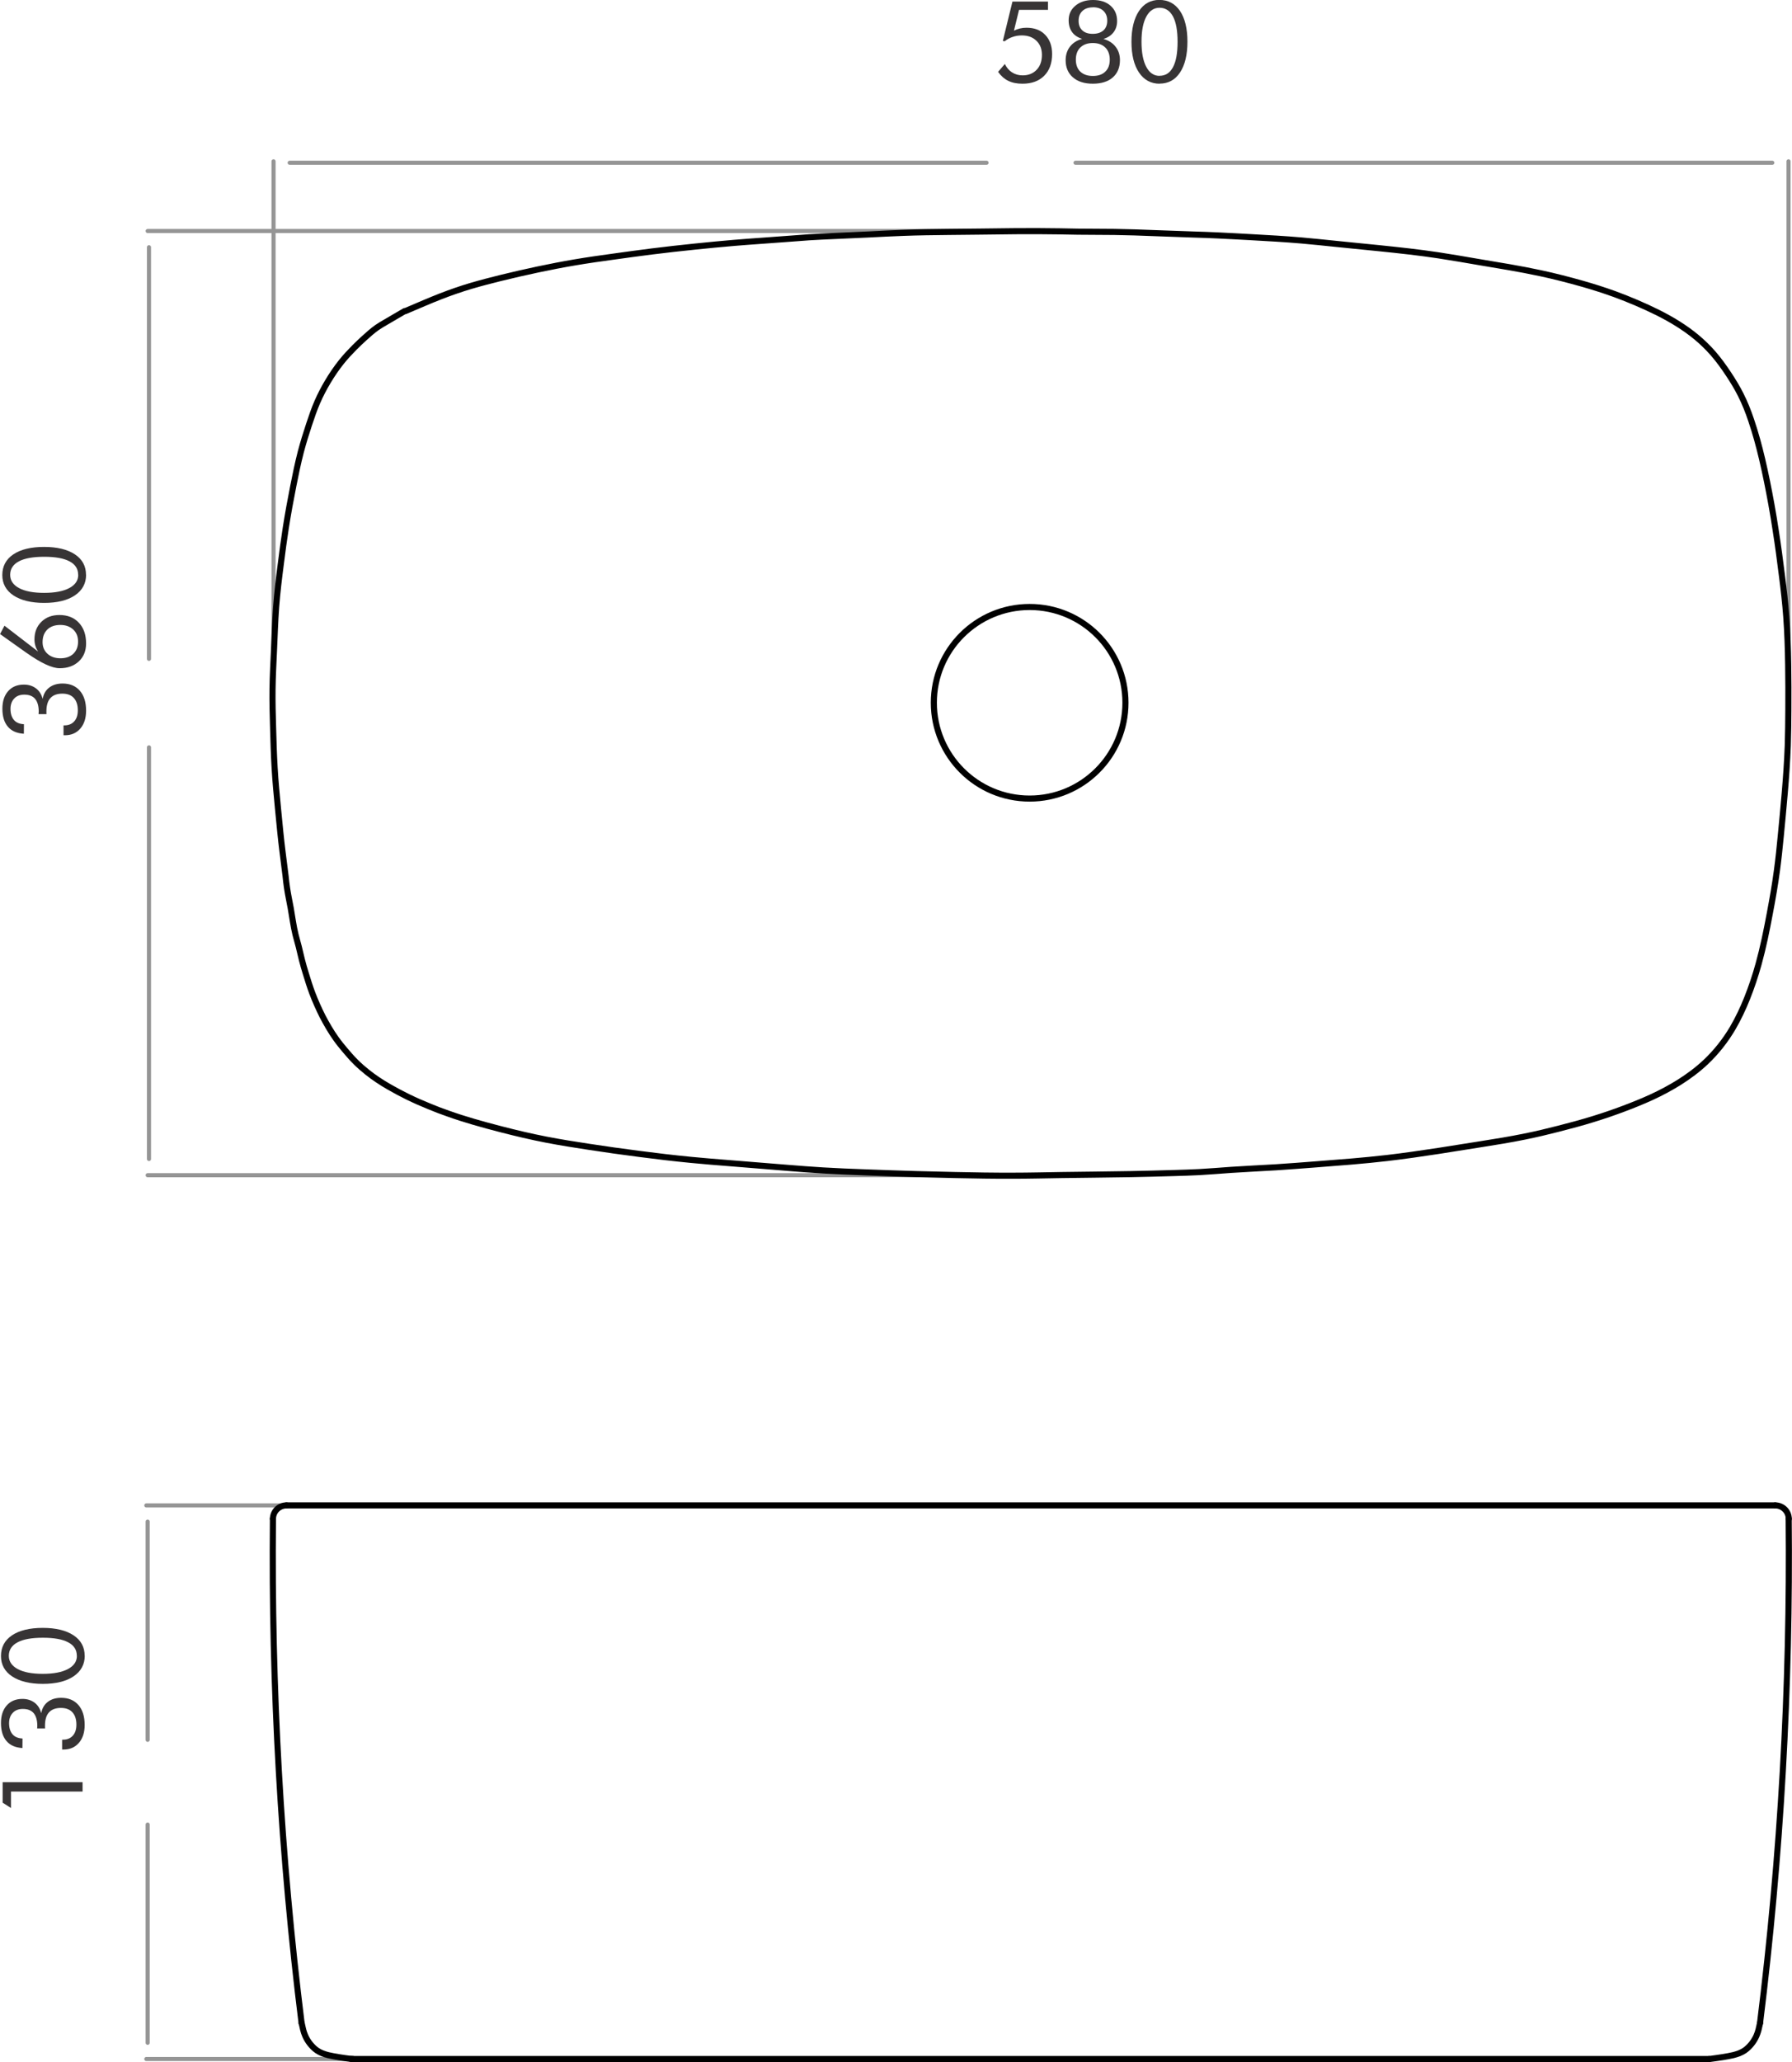 <?xml version="1.0" encoding="UTF-8"?>
<!DOCTYPE svg PUBLIC "-//W3C//DTD SVG 1.1//EN" "http://www.w3.org/Graphics/SVG/1.1/DTD/svg11.dtd">
<!-- Creator: CorelDRAW 2020 (64-Bit Evaluation Version) -->
<svg xmlns="http://www.w3.org/2000/svg" xml:space="preserve" width="1.542in" height="1.774in" version="1.1" style="shape-rendering:geometricPrecision; text-rendering:geometricPrecision; image-rendering:optimizeQuality; fill-rule:evenodd; clip-rule:evenodd"
viewBox="0 0 214.52 246.81"
 xmlns:xlink="http://www.w3.org/1999/xlink"
 xmlns:xodm="http://www.corel.com/coreldraw/odm/2003">
 <defs>
  <style type="text/css">
   <![CDATA[
    .str1 {stroke:black;stroke-width:0.73;stroke-linecap:round;stroke-linejoin:round;stroke-miterlimit:10}
    .str0 {stroke:#959595;stroke-width:0.49;stroke-linecap:round;stroke-linejoin:round;stroke-miterlimit:10}
    .fil0 {fill:none;fill-rule:nonzero}
    .fil1 {fill:#373435;fill-rule:nonzero}
   ]]>
  </style>
 </defs>
 <g id="Layer_x0020_1">
  <g id="_1875242529296">
   <line class="fil0 str0" x1="32.74" y1="80.33" x2="32.74" y2= "19.31" />
   <line class="fil0 str0" x1="214.11" y1="79.3" x2="214.11" y2= "19.31" />
   <line class="fil0 str0" x1="34.67" y1="19.48" x2="118.1" y2= "19.48" />
   <line class="fil0 str0" x1="212.17" y1="19.48" x2="128.75" y2= "19.48" />
   <path class="fil1" d="M120.27 4.94l-0.22 -0.04 1.15 -4.71 4.25 0 0 0.99 -3.46 0 -0.61 2.49c0.22,-0.11 0.46,-0.2 0.71,-0.26 0.25,-0.06 0.51,-0.09 0.79,-0.09 0.95,0 1.69,0.28 2.24,0.85 0.55,0.57 0.83,1.33 0.83,2.3 0,1.1 -0.32,1.97 -0.95,2.6 -0.64,0.64 -1.5,0.95 -2.6,0.95 -0.66,0 -1.23,-0.11 -1.71,-0.35 -0.47,-0.23 -0.87,-0.59 -1.21,-1.07l0.81 -0.94c0.22,0.44 0.5,0.78 0.87,1.01 0.36,0.23 0.78,0.35 1.26,0.35 0.7,0 1.25,-0.22 1.68,-0.67 0.42,-0.44 0.63,-1.04 0.63,-1.78 0,-0.7 -0.22,-1.27 -0.66,-1.69 -0.44,-0.43 -1.02,-0.64 -1.75,-0.64 -0.38,0 -0.75,0.06 -1.09,0.18 -0.35,0.11 -0.67,0.29 -0.96,0.52z"/>
   <path id="1" class="fil1" d="M130.84 0.88c-0.53,0 -0.95,0.14 -1.26,0.43 -0.31,0.29 -0.46,0.68 -0.46,1.18 0,0.49 0.15,0.88 0.45,1.15 0.3,0.28 0.71,0.41 1.24,0.41 0.55,0 0.97,-0.14 1.28,-0.41 0.3,-0.27 0.46,-0.66 0.46,-1.16 0,-0.5 -0.15,-0.89 -0.46,-1.18 -0.3,-0.29 -0.72,-0.43 -1.25,-0.43zm-0.01 8.21c0.64,0 1.14,-0.17 1.49,-0.52 0.36,-0.34 0.53,-0.82 0.53,-1.43 0,-0.62 -0.18,-1.11 -0.54,-1.46 -0.36,-0.35 -0.86,-0.53 -1.49,-0.53 -0.63,0 -1.12,0.18 -1.49,0.53 -0.36,0.35 -0.54,0.84 -0.54,1.46 0,0.61 0.18,1.09 0.53,1.43 0.36,0.34 0.86,0.52 1.49,0.52zm-1.26 -4.43c-0.55,-0.17 -0.96,-0.44 -1.23,-0.82 -0.27,-0.37 -0.41,-0.84 -0.41,-1.42 0,-0.71 0.27,-1.29 0.81,-1.74 0.54,-0.45 1.24,-0.68 2.1,-0.68 0.89,0 1.59,0.23 2.11,0.69 0.52,0.46 0.78,1.07 0.78,1.83 0,0.52 -0.14,0.97 -0.43,1.35 -0.28,0.37 -0.69,0.64 -1.21,0.79 0.63,0.18 1.12,0.49 1.46,0.94 0.35,0.44 0.52,0.98 0.52,1.6 0,0.88 -0.29,1.57 -0.86,2.07 -0.57,0.5 -1.37,0.75 -2.39,0.75 -1,0 -1.8,-0.25 -2.38,-0.76 -0.58,-0.5 -0.87,-1.19 -0.87,-2.04 0,-0.64 0.17,-1.19 0.52,-1.64 0.35,-0.45 0.84,-0.76 1.47,-0.93z"/>
   <path id="2" class="fil1" d="M138.82 10.02c-1.04,0 -1.87,-0.45 -2.47,-1.34 -0.6,-0.89 -0.9,-2.12 -0.9,-3.68 0,-1.55 0.3,-2.77 0.89,-3.67 0.59,-0.89 1.41,-1.34 2.44,-1.34 1.06,0 1.88,0.44 2.48,1.32 0.59,0.88 0.89,2.11 0.89,3.68 0,1.57 -0.3,2.8 -0.89,3.69 -0.59,0.89 -1.41,1.33 -2.45,1.33zm-0.01 -0.95c0.71,0 1.25,-0.34 1.61,-1.03 0.37,-0.69 0.55,-1.7 0.55,-3.03 0,-1.33 -0.18,-2.35 -0.55,-3.04 -0.37,-0.69 -0.91,-1.04 -1.61,-1.04 -0.68,0 -1.21,0.36 -1.59,1.07 -0.38,0.71 -0.57,1.71 -0.57,2.99 0,1.29 0.19,2.29 0.57,3.01 0.38,0.72 0.91,1.08 1.59,1.08z"/>
   <line class="fil0 str0" x1="123.12" y1="27.65" x2="17.67" y2= "27.65" />
   <line class="fil0 str0" x1="125.17" y1="140.66" x2="17.67" y2= "140.66" />
   <line class="fil0 str0" x1="17.83" y1="29.59" x2="17.83" y2= "78.86" />
   <line class="fil0 str0" x1="17.83" y1="138.72" x2="17.83" y2= "89.45" />
   <path class="fil1" d="M7.6 88l0 -1.18 0.11 0c0.49,0 0.88,-0.16 1.17,-0.48 0.29,-0.32 0.43,-0.76 0.43,-1.32 0,-0.64 -0.16,-1.13 -0.48,-1.48 -0.32,-0.35 -0.78,-0.52 -1.38,-0.52 -0.62,0 -1.1,0.18 -1.42,0.53 -0.32,0.35 -0.48,0.88 -0.48,1.58 0,0.09 0,0.16 0,0.2 0,0.05 0.01,0.09 0.01,0.14l-0.95 0c0,-0.03 0,-0.09 0.01,-0.15 0,-0.07 0.01,-0.12 0.01,-0.16 0,-0.66 -0.15,-1.17 -0.43,-1.51 -0.29,-0.34 -0.72,-0.51 -1.3,-0.51 -0.5,0 -0.91,0.15 -1.2,0.46 -0.3,0.31 -0.45,0.73 -0.45,1.25 0,0.56 0.14,1 0.41,1.32 0.27,0.32 0.67,0.48 1.2,0.51l-0.01 1.14c-0.83,-0.05 -1.47,-0.32 -1.91,-0.84 -0.44,-0.51 -0.66,-1.23 -0.66,-2.15 0,-0.89 0.23,-1.59 0.69,-2.11 0.46,-0.52 1.09,-0.78 1.88,-0.78 0.57,0 1.05,0.15 1.45,0.45 0.4,0.3 0.66,0.72 0.8,1.26 0.1,-0.57 0.36,-1.03 0.78,-1.35 0.42,-0.33 0.96,-0.49 1.61,-0.49 0.88,0 1.56,0.29 2.06,0.86 0.5,0.57 0.75,1.37 0.75,2.39 0,0.89 -0.23,1.61 -0.69,2.14 -0.46,0.53 -1.07,0.8 -1.84,0.8l-0.18 0z"/>
   <path id="1" class="fil1" d="M7.23 78.79c0.65,0 1.16,-0.18 1.54,-0.54 0.38,-0.36 0.57,-0.85 0.57,-1.46 0,-0.6 -0.19,-1.08 -0.58,-1.44 -0.39,-0.36 -0.9,-0.55 -1.54,-0.55 -0.66,0 -1.18,0.18 -1.56,0.55 -0.38,0.37 -0.57,0.87 -0.57,1.51 0,0.58 0.2,1.04 0.6,1.4 0.4,0.36 0.92,0.53 1.55,0.53zm-2.65 -0.77c-0.16,-0.24 -0.28,-0.48 -0.35,-0.72 -0.07,-0.24 -0.11,-0.5 -0.11,-0.77 0,-0.87 0.28,-1.57 0.83,-2.11 0.55,-0.54 1.27,-0.81 2.16,-0.81 0.97,0 1.75,0.31 2.32,0.92 0.58,0.61 0.87,1.44 0.87,2.49 0,0.88 -0.29,1.6 -0.87,2.14 -0.58,0.54 -1.34,0.82 -2.29,0.82 -0.91,0 -2.22,-0.61 -3.94,-1.82l-0.09 -0.06 -3.11 -2.21 0.53 -1 4.06 3.12z"/>
   <path id="2" class="fil1" d="M10.3 68.79c0,1.04 -0.45,1.87 -1.34,2.47 -0.89,0.6 -2.12,0.9 -3.68,0.9 -1.55,0 -2.77,-0.3 -3.67,-0.89 -0.89,-0.59 -1.34,-1.41 -1.34,-2.44 0,-1.06 0.44,-1.88 1.32,-2.48 0.88,-0.59 2.11,-0.89 3.68,-0.89 1.57,0 2.8,0.3 3.69,0.89 0.89,0.59 1.33,1.41 1.33,2.45zm-0.95 0.01c0,-0.71 -0.34,-1.25 -1.03,-1.61 -0.69,-0.37 -1.7,-0.55 -3.03,-0.55 -1.33,0 -2.35,0.18 -3.04,0.55 -0.69,0.37 -1.04,0.91 -1.04,1.61 0,0.68 0.36,1.21 1.07,1.59 0.71,0.38 1.71,0.57 2.99,0.57 1.29,0 2.29,-0.19 3.01,-0.57 0.72,-0.38 1.08,-0.91 1.08,-1.59z"/>
   <line class="fil0 str0" x1="123.32" y1="180.18" x2="17.51" y2= "180.18" />
   <line class="fil0 str0" x1="123.32" y1="246.44" x2="17.51" y2= "246.44" />
   <line class="fil0 str0" x1="17.67" y1="182.12" x2="17.67" y2= "208.24" />
   <line class="fil0 str0" x1="17.67" y1="244.5" x2="17.67" y2= "218.38" />
   <polygon class="fil1" points="9.88,214.43 1.31,214.43 1.31,216.4 0.31,215.76 0.31,213.31 9.88,213.31 "/>
   <path id="1" class="fil1" d="M7.43 209.4l0 -1.18 0.11 0c0.49,0 0.88,-0.16 1.17,-0.48 0.29,-0.32 0.43,-0.76 0.43,-1.32 0,-0.64 -0.16,-1.13 -0.48,-1.48 -0.32,-0.35 -0.78,-0.52 -1.38,-0.52 -0.62,0 -1.1,0.18 -1.42,0.53 -0.32,0.35 -0.48,0.88 -0.48,1.58 0,0.09 0,0.16 0,0.2 0,0.05 0.01,0.09 0.01,0.14l-0.95 0c0,-0.03 0,-0.09 0.01,-0.15 0,-0.07 0.01,-0.12 0.01,-0.16 0,-0.66 -0.15,-1.17 -0.43,-1.51 -0.29,-0.34 -0.72,-0.51 -1.3,-0.51 -0.5,0 -0.91,0.15 -1.2,0.46 -0.3,0.31 -0.45,0.73 -0.45,1.25 0,0.56 0.14,1 0.41,1.32 0.27,0.32 0.67,0.48 1.2,0.51l-0.01 1.14c-0.83,-0.05 -1.47,-0.32 -1.91,-0.84 -0.44,-0.51 -0.66,-1.23 -0.66,-2.15 0,-0.89 0.23,-1.59 0.69,-2.11 0.46,-0.52 1.09,-0.78 1.88,-0.78 0.57,0 1.05,0.15 1.45,0.45 0.4,0.3 0.66,0.72 0.8,1.26 0.1,-0.57 0.36,-1.03 0.78,-1.35 0.42,-0.33 0.96,-0.49 1.61,-0.49 0.88,0 1.56,0.29 2.06,0.86 0.5,0.57 0.75,1.37 0.75,2.39 0,0.89 -0.23,1.61 -0.69,2.14 -0.46,0.53 -1.07,0.8 -1.84,0.8l-0.18 0z"/>
   <path id="2" class="fil1" d="M10.14 198.17c0,1.04 -0.45,1.87 -1.34,2.47 -0.89,0.6 -2.12,0.9 -3.68,0.9 -1.55,0 -2.77,-0.3 -3.67,-0.89 -0.89,-0.59 -1.34,-1.41 -1.34,-2.44 0,-1.06 0.44,-1.88 1.32,-2.48 0.88,-0.59 2.11,-0.89 3.68,-0.89 1.57,0 2.8,0.3 3.69,0.89 0.89,0.59 1.33,1.41 1.33,2.45zm-0.95 0.01c0,-0.71 -0.34,-1.25 -1.03,-1.61 -0.69,-0.37 -1.7,-0.55 -3.03,-0.55 -1.33,0 -2.35,0.18 -3.04,0.55 -0.69,0.37 -1.04,0.91 -1.04,1.61 0,0.68 0.36,1.21 1.07,1.59 0.71,0.38 1.71,0.57 2.99,0.57 1.29,0 2.29,-0.19 3.01,-0.57 0.72,-0.38 1.08,-0.91 1.08,-1.59z"/>
   <path class="fil0 str1" d="M48.51 37.24c0.74,-0.32 1.49,-0.63 2.23,-0.95 0.67,-0.28 1.35,-0.57 2.03,-0.83 1.19,-0.46 2.39,-0.88 3.61,-1.24 1.15,-0.34 2.32,-0.64 3.48,-0.93 1.51,-0.37 3.02,-0.72 4.54,-1.04 1.48,-0.31 2.96,-0.6 4.44,-0.85 1.54,-0.26 3.08,-0.48 4.63,-0.69 1.51,-0.21 3.03,-0.42 4.54,-0.61 1.74,-0.22 3.48,-0.41 5.22,-0.59 1.55,-0.16 3.09,-0.31 4.64,-0.44 2.28,-0.19 4.56,-0.33 6.84,-0.51 0.71,-0.06 1.43,-0.11 2.14,-0.16 0.99,-0.06 1.97,-0.11 2.96,-0.15 1.4,-0.06 2.81,-0.12 4.21,-0.19 1.37,-0.07 2.73,-0.14 4.1,-0.19 1.79,-0.07 3.58,-0.09 5.37,-0.11 1.29,-0.01 2.58,-0.03 3.87,-0.04 1.41,-0.02 2.82,-0.04 4.23,-0.05 1.76,-0.01 3.53,-0.01 5.29,0.02 0.71,0.01 1.43,0.03 2.14,0.04 1.47,0.02 2.94,0.01 4.41,0.03 1.57,0.02 3.15,0.08 4.72,0.14 1.58,0.06 3.17,0.11 4.75,0.17 0.98,0.03 1.95,0.06 2.93,0.11 1.34,0.06 2.67,0.14 4,0.21 1.99,0.11 3.97,0.22 5.95,0.39 1.42,0.12 2.84,0.28 4.26,0.42 1.73,0.18 3.45,0.34 5.18,0.52 2.33,0.24 4.66,0.49 6.97,0.84 1.59,0.24 3.18,0.52 4.76,0.79 2.5,0.42 5,0.82 7.47,1.35 1.68,0.36 3.35,0.79 5.01,1.26 1.3,0.37 2.59,0.78 3.86,1.24 0.88,0.32 1.75,0.67 2.62,1.04 1.7,0.73 3.38,1.53 4.94,2.51 0.78,0.49 1.53,1.02 2.23,1.6 0.72,0.6 1.4,1.26 2.01,1.96 0.68,0.78 1.28,1.62 1.85,2.48 0.52,0.79 1.02,1.6 1.44,2.44 0.5,0.99 0.91,2.02 1.26,3.07 0.52,1.53 0.94,3.08 1.31,4.65 0.42,1.79 0.78,3.6 1.11,5.42 0.19,1.04 0.36,2.09 0.52,3.14 0.28,1.79 0.52,3.58 0.74,5.37 0.21,1.64 0.4,3.28 0.52,4.92 0.14,1.91 0.2,3.84 0.23,5.76 0.03,1.79 0.03,3.58 0.02,5.37 -0.01,1.44 -0.02,2.89 -0.07,4.33 -0.07,1.88 -0.2,3.76 -0.36,5.64 -0.15,1.73 -0.31,3.47 -0.48,5.2 -0.13,1.35 -0.27,2.7 -0.45,4.04 -0.23,1.75 -0.54,3.5 -0.87,5.24 -0.38,2.03 -0.79,4.05 -1.34,6.03 -0.38,1.38 -0.84,2.75 -1.37,4.08 -0.49,1.23 -1.06,2.43 -1.73,3.58 -0.87,1.47 -1.94,2.83 -3.18,4.01 -0.98,0.93 -2.07,1.74 -3.21,2.46 -1.06,0.66 -2.16,1.25 -3.29,1.77 -1.09,0.5 -2.2,0.95 -3.32,1.37 -1.22,0.46 -2.44,0.88 -3.68,1.26 -1.38,0.43 -2.78,0.8 -4.18,1.16 -1.33,0.34 -2.66,0.66 -4.01,0.93 -1.75,0.36 -3.51,0.64 -5.28,0.92 -1.69,0.27 -3.37,0.54 -5.06,0.8 -2.04,0.31 -4.09,0.61 -6.14,0.85 -2.83,0.33 -5.67,0.54 -8.51,0.76 -1.59,0.12 -3.19,0.25 -4.78,0.35 -1.8,0.11 -3.59,0.19 -5.39,0.31 -1.28,0.09 -2.57,0.2 -3.85,0.27 -1,0.05 -1.99,0.08 -2.99,0.11 -1.74,0.05 -3.47,0.1 -5.21,0.13 -2.75,0.05 -5.5,0.07 -8.25,0.11 -1.93,0.03 -3.86,0.08 -5.78,0.08 -2.32,0.01 -4.64,-0.03 -6.96,-0.08 -1.52,-0.03 -3.05,-0.07 -4.57,-0.11 -2.07,-0.06 -4.14,-0.13 -6.21,-0.21 -1.68,-0.06 -3.36,-0.13 -5.04,-0.23 -1.42,-0.08 -2.83,-0.2 -4.25,-0.31 -2.27,-0.18 -4.53,-0.37 -6.8,-0.55 -1.6,-0.13 -3.21,-0.25 -4.81,-0.41 -2.05,-0.2 -4.09,-0.44 -6.14,-0.71 -2.02,-0.26 -4.03,-0.54 -6.04,-0.85 -1.71,-0.26 -3.42,-0.53 -5.12,-0.86 -1.8,-0.35 -3.58,-0.77 -5.36,-1.23 -1.13,-0.29 -2.25,-0.59 -3.37,-0.92 -0.99,-0.29 -1.97,-0.6 -2.95,-0.95 -0.78,-0.27 -1.55,-0.56 -2.31,-0.88 -0.87,-0.35 -1.73,-0.73 -2.57,-1.14 -0.77,-0.38 -1.53,-0.78 -2.27,-1.21 -0.9,-0.52 -1.77,-1.09 -2.58,-1.74 -0.49,-0.39 -0.96,-0.8 -1.4,-1.24 -0.47,-0.47 -0.9,-0.97 -1.33,-1.48 -0.34,-0.41 -0.68,-0.82 -0.99,-1.26 -0.32,-0.44 -0.61,-0.9 -0.89,-1.37 -0.26,-0.44 -0.51,-0.89 -0.75,-1.35 -0.22,-0.43 -0.42,-0.87 -0.62,-1.31 -0.22,-0.49 -0.42,-0.98 -0.61,-1.48 -0.28,-0.75 -0.52,-1.51 -0.75,-2.27 -0.17,-0.56 -0.34,-1.11 -0.48,-1.68 -0.13,-0.53 -0.25,-1.06 -0.38,-1.58 -0.12,-0.48 -0.26,-0.95 -0.38,-1.42 -0.26,-1.05 -0.39,-2.12 -0.58,-3.19 -0.15,-0.82 -0.33,-1.64 -0.45,-2.47 -0.07,-0.46 -0.12,-0.93 -0.17,-1.4 -0.11,-0.93 -0.24,-1.85 -0.35,-2.78 -0.1,-0.82 -0.2,-1.65 -0.28,-2.47 -0.1,-0.95 -0.19,-1.9 -0.28,-2.85 -0.15,-1.61 -0.31,-3.23 -0.4,-4.84 -0.09,-1.56 -0.14,-3.13 -0.18,-4.7 -0.05,-1.58 -0.09,-3.16 -0.07,-4.73 0.02,-1.58 0.11,-3.15 0.18,-4.73 0.07,-1.69 0.13,-3.37 0.25,-5.06 0.13,-1.77 0.35,-3.54 0.58,-5.31 0.18,-1.4 0.36,-2.8 0.58,-4.19 0.26,-1.68 0.57,-3.35 0.9,-5.02 0.27,-1.37 0.55,-2.73 0.9,-4.08 0.29,-1.09 0.62,-2.17 0.98,-3.25 0.31,-0.93 0.62,-1.85 1.01,-2.74 0.36,-0.82 0.77,-1.61 1.23,-2.38 0.5,-0.84 1.05,-1.65 1.66,-2.41 0.48,-0.6 1.01,-1.16 1.55,-1.71 0.39,-0.39 0.79,-0.77 1.2,-1.14 0.47,-0.43 0.96,-0.86 1.48,-1.23 0.33,-0.23 0.67,-0.43 1.02,-0.63 0.48,-0.28 0.97,-0.57 1.45,-0.85 0.29,-0.17 0.57,-0.33 0.86,-0.5z"/>
   <path class="fil0 str1" d="M134.73 84.11c0,-6.33 -5.13,-11.46 -11.47,-11.46 -6.33,0 -11.47,5.13 -11.47,11.46 0,6.33 5.13,11.47 11.47,11.47 6.33,0 11.47,-5.13 11.47,-11.47z"/>
   <line class="fil0 str1" x1="34.29" y1="180.18" x2="212.52" y2= "180.18" />
   <path class="fil0 str1" d="M32.67 181.78c-0.2,20.18 0.94,40.35 3.43,60.37"/>
   <path class="fil0 str1" d="M34.29 180.18c-0.89,0 -1.61,0.71 -1.62,1.6"/>
   <path class="fil0 str1" d="M214.14 181.78c-0.01,-0.89 -0.73,-1.6 -1.62,-1.6"/>
   <line class="fil0 str1" x1="42.24" y1="246.44" x2="204.59" y2= "246.44" />
   <path class="fil0 str1" d="M210.7 242.14c-0.11,0.51 -0.21,1.03 -0.42,1.5 -0.15,0.35 -0.35,0.68 -0.59,0.98 -0.24,0.3 -0.52,0.58 -0.84,0.8 -0.4,0.27 -0.86,0.43 -1.33,0.55 -0.42,0.1 -0.83,0.17 -1.25,0.24 -0.56,0.09 -1.12,0.16 -1.68,0.24"/>
   <path class="fil0 str1" d="M36.11 242.15c0.11,0.51 0.21,1.03 0.42,1.5 0.15,0.35 0.35,0.68 0.59,0.98 0.24,0.3 0.52,0.58 0.84,0.8 0.4,0.27 0.86,0.43 1.33,0.55 0.42,0.1 0.83,0.17 1.25,0.24 0.49,0.08 0.99,0.15 1.49,0.21"/>
   <path class="fil0 str1" d="M42.03 246.43c0.07,0.01 0.14,0.01 0.21,0.01"/>
   <path class="fil0 str1" d="M210.7 242.14c2.49,-20.02 3.63,-40.18 3.43,-60.36"/>
  </g>
 </g>
</svg>
